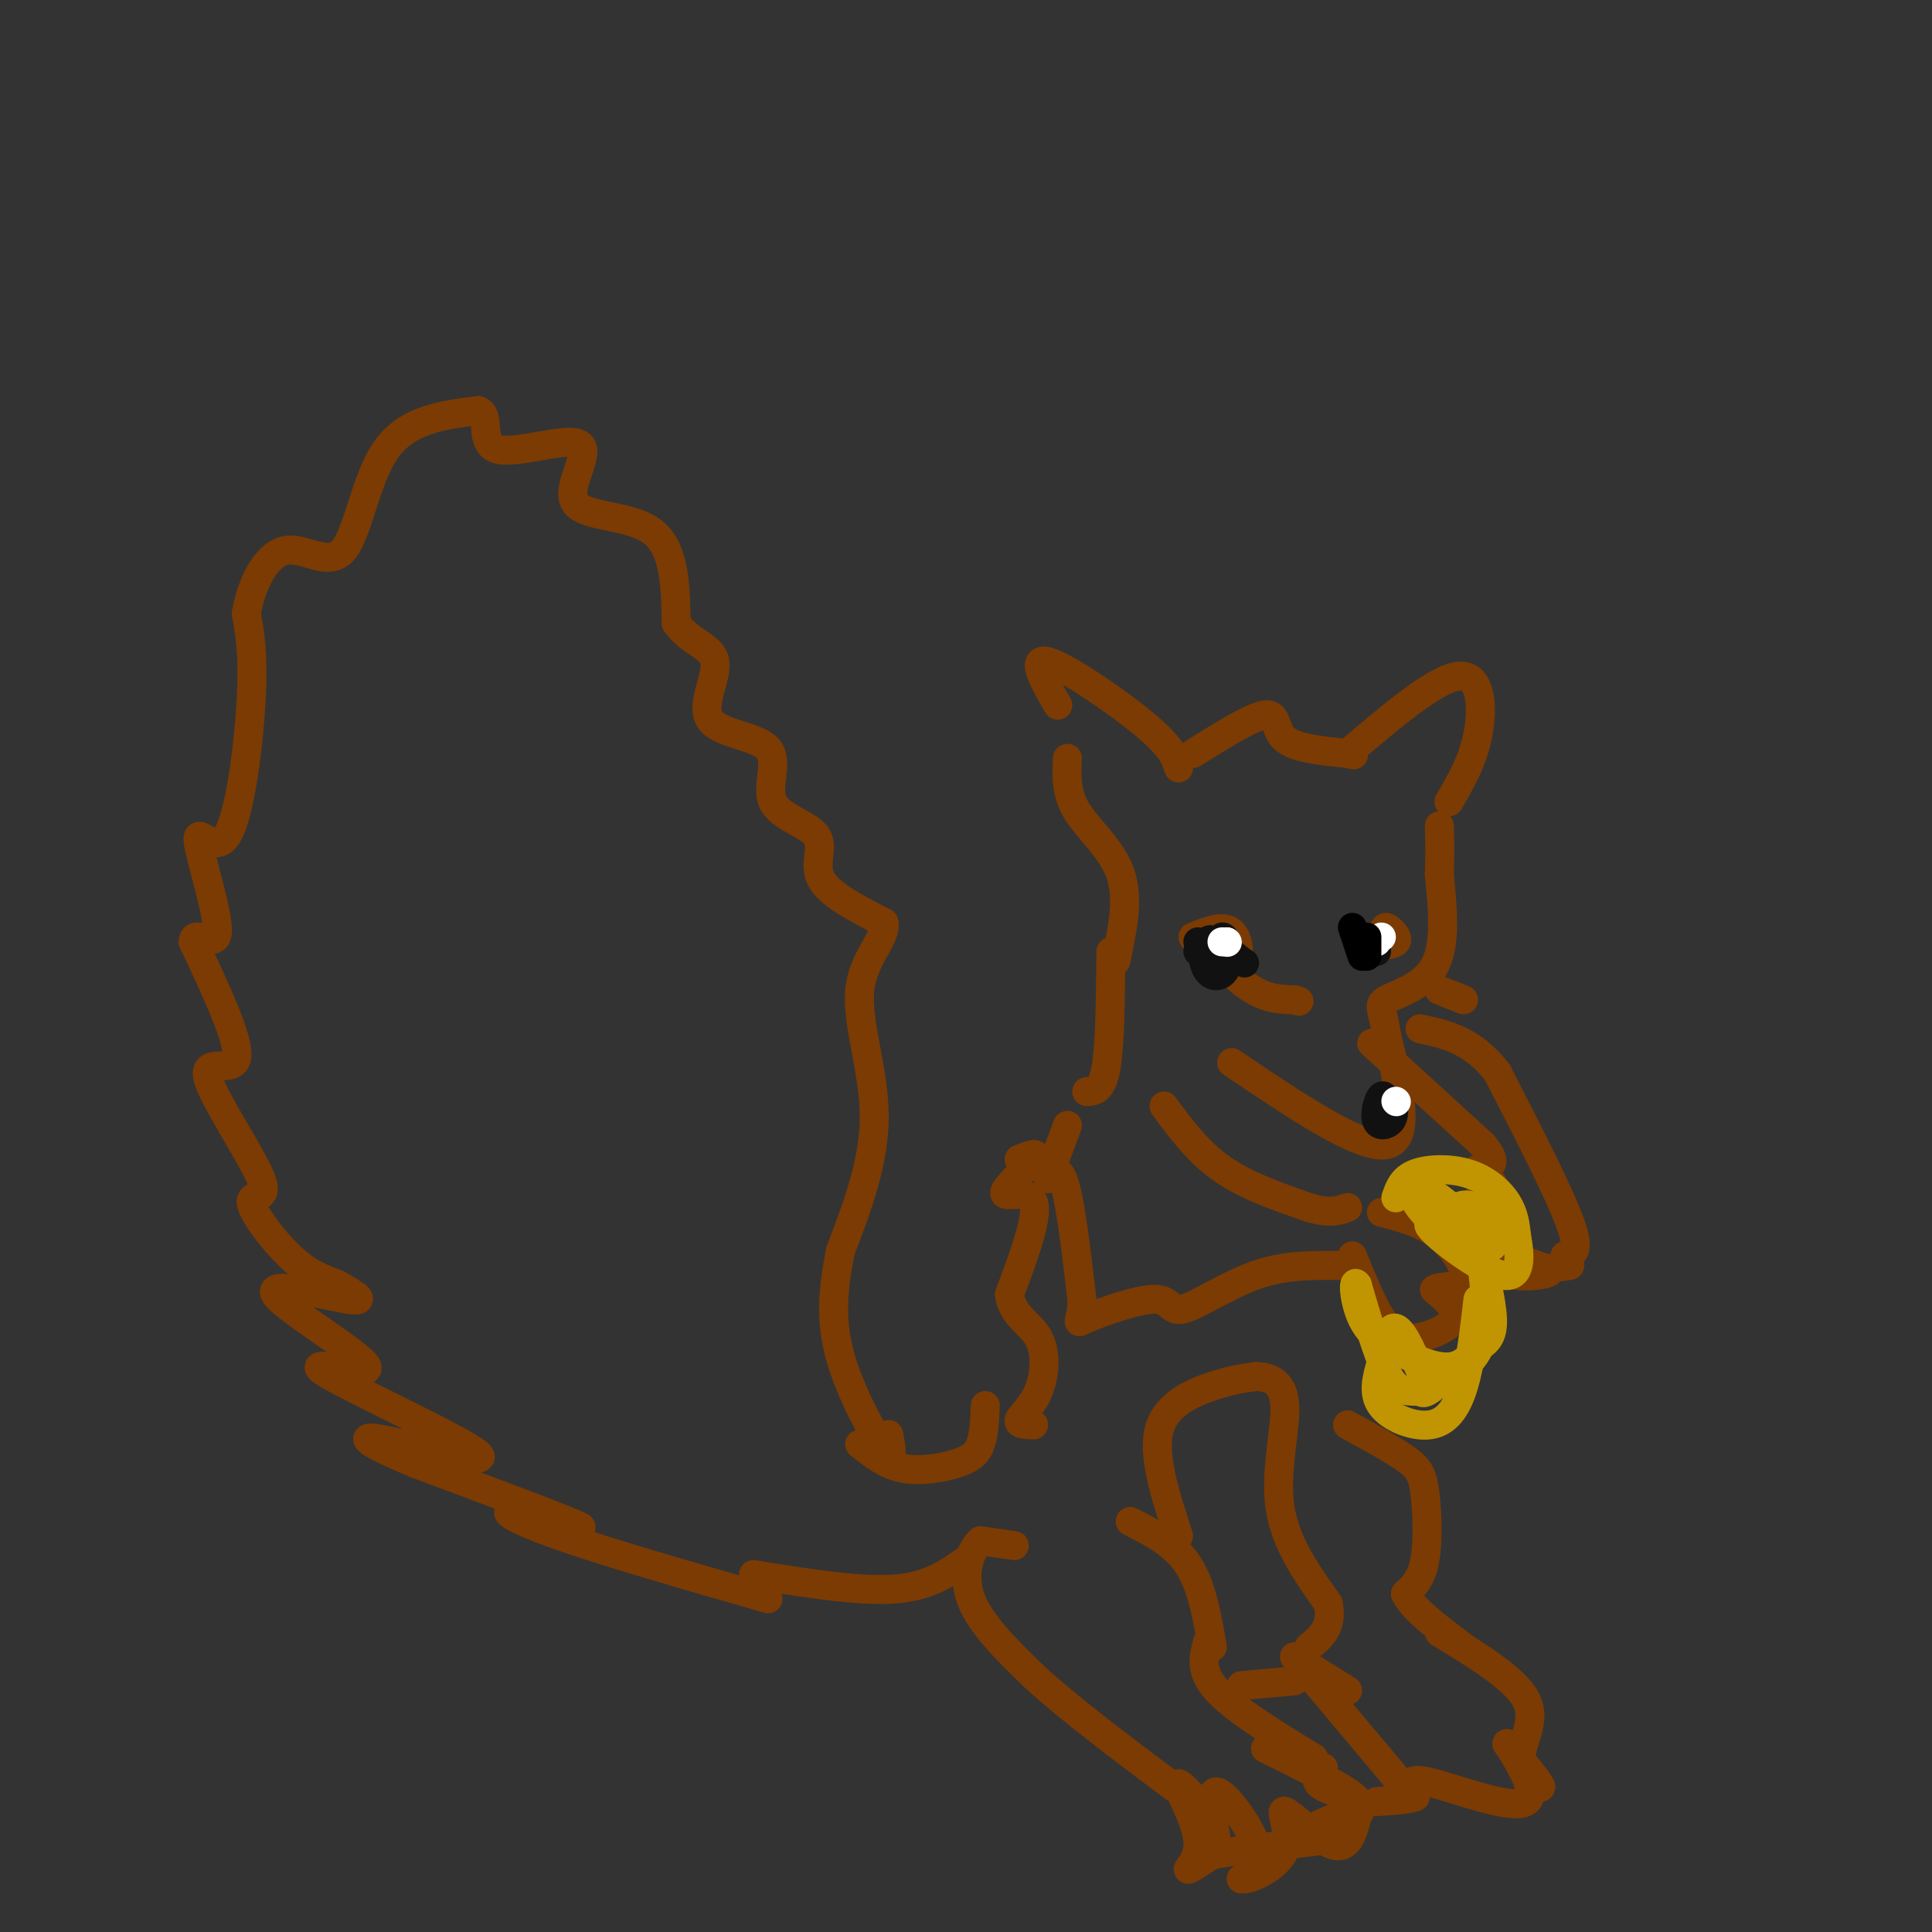 <svg viewBox='0 0 400 400' version='1.1' xmlns='http://www.w3.org/2000/svg' xmlns:xlink='http://www.w3.org/1999/xlink'><rect x="0" y="0" width="400" height="400" fill="#333333" stroke="none"/><g fill='none' stroke='rgb(124,59,2)' stroke-width='6' stroke-linecap='round' stroke-linejoin='round'><path d='M159,331c-16.565,-4.762 -33.131,-9.524 -43,-13c-9.869,-3.476 -13.042,-5.667 -9,-5c4.042,0.667 15.298,4.190 13,3c-2.298,-1.190 -18.149,-7.095 -34,-13'/><path d='M86,303c-8.646,-3.616 -13.259,-6.155 -7,-5c6.259,1.155 23.392,6.005 20,3c-3.392,-3.005 -27.310,-13.863 -32,-17c-4.690,-3.137 9.846,1.448 9,-1c-0.846,-2.448 -17.074,-11.928 -19,-15c-1.926,-3.072 10.450,0.265 15,1c4.550,0.735 1.275,-1.133 -2,-3'/><path d='M70,266c-1.712,-0.857 -4.993,-1.501 -9,-5c-4.007,-3.499 -8.739,-9.855 -9,-12c-0.261,-2.145 3.951,-0.080 2,-5c-1.951,-4.920 -10.064,-16.825 -11,-21c-0.936,-4.175 5.304,-0.622 6,-4c0.696,-3.378 -4.152,-13.689 -9,-24'/><path d='M40,195c0.058,-2.925 4.703,1.763 5,-2c0.297,-3.763 -3.756,-15.978 -4,-19c-0.244,-3.022 3.319,3.148 6,-1c2.681,-4.148 4.480,-18.614 5,-28c0.520,-9.386 -0.240,-13.693 -1,-18'/><path d='M51,127c1.013,-6.038 4.045,-12.134 8,-13c3.955,-0.866 8.834,3.498 12,0c3.166,-3.498 4.619,-14.856 9,-21c4.381,-6.144 11.691,-7.072 19,-8'/><path d='M99,85c2.733,0.821 0.067,6.872 4,8c3.933,1.128 14.467,-2.667 17,-1c2.533,1.667 -2.933,8.795 -1,12c1.933,3.205 11.267,2.487 16,6c4.733,3.513 4.867,11.256 5,19'/><path d='M140,129c2.848,4.079 7.468,4.775 8,8c0.532,3.225 -3.023,8.978 -1,12c2.023,3.022 9.625,3.313 12,6c2.375,2.688 -0.477,7.772 1,11c1.477,3.228 7.282,4.600 9,7c1.718,2.400 -0.652,5.829 1,9c1.652,3.171 7.326,6.086 13,9'/><path d='M183,191c0.619,3.345 -4.333,7.208 -5,14c-0.667,6.792 2.952,16.512 3,26c0.048,9.488 -3.476,18.744 -7,28'/><path d='M174,259c-1.607,8.143 -2.125,14.500 0,22c2.125,7.500 6.893,16.143 9,19c2.107,2.857 1.554,-0.071 1,-3'/><path d='M178,299c2.702,2.155 5.405,4.310 9,5c3.595,0.690 8.083,-0.083 11,-1c2.917,-0.917 4.262,-1.976 5,-4c0.738,-2.024 0.869,-5.012 1,-8'/><path d='M156,326c10.833,1.750 21.667,3.500 29,3c7.333,-0.500 11.167,-3.250 15,-6'/><path d='M210,320c0.000,0.000 -7.000,-1.000 -7,-1'/><path d='M203,319c-2.111,1.800 -3.889,6.800 -2,12c1.889,5.200 7.444,10.600 13,16'/><path d='M214,347c7.000,6.500 18.000,14.750 29,23'/><path d='M247,372c-1.810,-1.893 -3.619,-3.786 -3,-2c0.619,1.786 3.667,7.250 4,11c0.333,3.750 -2.048,5.786 -2,6c0.048,0.214 2.524,-1.393 5,-3'/><path d='M251,384c6.357,-1.155 19.750,-2.542 23,-3c3.250,-0.458 -3.643,0.012 -4,-1c-0.357,-1.012 5.821,-3.506 12,-6'/><path d='M282,374c0.089,-1.644 -5.689,-2.756 -8,-4c-2.311,-1.244 -1.156,-2.622 0,-4'/><path d='M252,382c-0.956,-5.711 -1.911,-11.422 0,-11c1.911,0.422 6.689,6.978 8,11c1.311,4.022 -0.844,5.511 -3,7'/><path d='M257,389c1.718,0.340 7.512,-2.311 9,-6c1.488,-3.689 -1.330,-8.416 0,-8c1.330,0.416 6.809,5.976 10,7c3.191,1.024 4.096,-2.488 5,-6'/><path d='M281,376c1.089,-1.644 1.311,-2.756 -2,-5c-3.311,-2.244 -10.156,-5.622 -17,-9'/><path d='M272,364c-8.167,-5.000 -16.333,-10.000 -20,-14c-3.667,-4.000 -2.833,-7.000 -2,-10'/><path d='M251,341c-1.083,-6.333 -2.167,-12.667 -5,-17c-2.833,-4.333 -7.417,-6.667 -12,-9'/><path d='M279,295c4.643,2.542 9.286,5.083 12,7c2.714,1.917 3.500,3.208 4,7c0.500,3.792 0.714,10.083 0,14c-0.714,3.917 -2.357,5.458 -4,7'/><path d='M291,330c1.333,3.000 6.667,7.000 12,11'/><path d='M298,338c7.881,4.792 15.762,9.583 18,14c2.238,4.417 -1.167,8.458 -1,12c0.167,3.542 3.905,6.583 4,6c0.095,-0.583 -3.452,-4.792 -7,-9'/><path d='M312,361c0.976,1.595 6.917,10.083 4,12c-2.917,1.917 -14.690,-2.738 -20,-4c-5.310,-1.262 -4.155,0.869 -3,3'/><path d='M293,372c-1.833,0.667 -4.917,0.833 -8,1'/><path d='M289,368c0.000,0.000 -21.000,-25.000 -21,-25'/><path d='M279,350c0.000,0.000 -8.000,-5.000 -8,-5'/><path d='M257,349c0.000,0.000 11.000,-1.000 11,-1'/><path d='M221,233c-1.933,5.200 -3.867,10.400 -4,11c-0.133,0.600 1.533,-3.400 3,0c1.467,3.400 2.733,14.200 4,25'/><path d='M224,269c0.044,5.077 -1.847,5.269 1,4c2.847,-1.269 10.433,-4.000 14,-4c3.567,0.000 3.114,2.731 6,2c2.886,-0.731 9.110,-4.923 15,-7c5.890,-2.077 11.445,-2.038 17,-2'/><path d='M277,262c3.333,-0.500 3.167,-0.750 3,-1'/><path d='M241,229c3.500,4.750 7.000,9.500 12,13c5.000,3.500 11.500,5.750 18,8'/><path d='M271,250c4.333,1.333 6.167,0.667 8,0'/><path d='M284,216c0.000,0.000 23.000,21.000 23,21'/><path d='M307,237c3.667,4.333 1.333,4.667 -1,5'/><path d='M280,260c2.006,4.958 4.012,9.917 6,13c1.988,3.083 3.958,4.292 7,4c3.042,-0.292 7.155,-2.083 8,-4c0.845,-1.917 -1.577,-3.958 -4,-6'/><path d='M297,267c0.893,-0.905 5.125,-0.167 6,-2c0.875,-1.833 -1.607,-6.238 -5,-9c-3.393,-2.762 -7.696,-3.881 -12,-5'/><path d='M309,245c-2.214,2.143 -4.429,4.286 -4,5c0.429,0.714 3.500,0.000 4,1c0.500,1.000 -1.571,3.714 0,6c1.571,2.286 6.786,4.143 12,6'/><path d='M321,263c-0.178,1.244 -6.622,1.356 -7,1c-0.378,-0.356 5.311,-1.178 11,-2'/><path d='M324,260c1.667,-0.333 3.333,-0.667 1,-7c-2.333,-6.333 -8.667,-18.667 -15,-31'/><path d='M310,222c-5.167,-6.667 -10.583,-7.833 -16,-9'/><path d='M225,226c1.583,-0.083 3.167,-0.167 4,-5c0.833,-4.833 0.917,-14.417 1,-24'/><path d='M231,199c1.378,-6.400 2.756,-12.800 1,-18c-1.756,-5.200 -6.644,-9.200 -9,-13c-2.356,-3.800 -2.178,-7.400 -2,-11'/><path d='M219,146c-2.911,-5.044 -5.822,-10.089 -2,-9c3.822,1.089 14.378,8.311 20,13c5.622,4.689 6.311,6.844 7,9'/><path d='M247,156c6.178,-3.867 12.356,-7.733 15,-8c2.644,-0.267 1.756,3.067 4,5c2.244,1.933 7.622,2.467 13,3'/><path d='M279,156c2.167,0.500 1.083,0.250 0,0'/><path d='M279,156c9.133,-7.778 18.267,-15.556 23,-16c4.733,-0.444 5.067,6.444 4,12c-1.067,5.556 -3.533,9.778 -6,14'/><path d='M255,220c13.333,9.000 26.667,18.000 32,17c5.333,-1.000 2.667,-12.000 0,-23'/><path d='M287,214c-0.583,-4.952 -2.042,-5.833 0,-7c2.042,-1.167 7.583,-2.619 10,-7c2.417,-4.381 1.708,-11.690 1,-19'/><path d='M298,181c0.167,-4.833 0.083,-7.417 0,-10'/><path d='M247,194c3.144,-1.290 6.287,-2.581 8,-1c1.713,1.581 1.995,6.032 0,6c-1.995,-0.032 -6.268,-4.547 -6,-4c0.268,0.547 5.077,6.156 9,9c3.923,2.844 6.962,2.922 10,3'/><path d='M268,207c1.667,0.500 0.833,0.250 0,0'/><path d='M288,195c-0.831,-1.584 -1.662,-3.167 -1,-3c0.662,0.167 2.817,2.086 2,3c-0.817,0.914 -4.604,0.823 -5,0c-0.396,-0.823 2.601,-2.378 3,-2c0.399,0.378 -1.801,2.689 -4,5'/></g>
<g fill='none' stroke='rgb(192,149,1)' stroke-width='6' stroke-linecap='round' stroke-linejoin='round'><path d='M289,248c0.673,-1.976 1.345,-3.952 4,-5c2.655,-1.048 7.292,-1.167 11,0c3.708,1.167 6.488,3.619 8,6c1.512,2.381 1.756,4.690 2,7'/><path d='M314,256c0.663,3.536 1.322,8.876 -3,8c-4.322,-0.876 -13.625,-7.967 -15,-10c-1.375,-2.033 5.179,0.990 7,2c1.821,1.010 -1.089,0.005 -4,-1'/><path d='M299,255c-2.397,-1.799 -6.388,-5.797 -6,-7c0.388,-1.203 5.157,0.387 8,2c2.843,1.613 3.762,3.247 2,2c-1.762,-1.247 -6.205,-5.374 -7,-5c-0.795,0.374 2.059,5.250 4,7c1.941,1.750 2.971,0.375 4,-1'/><path d='M304,253c0.667,0.667 0.333,2.833 0,5'/><path d='M305,260c-2.044,-4.311 -4.089,-8.622 -3,-10c1.089,-1.378 5.311,0.178 7,2c1.689,1.822 0.844,3.911 0,6'/><path d='M306,269c-0.774,6.637 -1.548,13.274 -3,18c-1.452,4.726 -3.583,7.542 -7,8c-3.417,0.458 -8.119,-1.440 -10,-4c-1.881,-2.560 -0.940,-5.780 0,-9'/><path d='M286,282c0.400,-3.444 1.400,-7.556 3,-7c1.600,0.556 3.800,5.778 6,11'/><path d='M295,286c0.476,2.179 -1.333,2.125 -3,2c-1.667,-0.125 -3.190,-0.321 -5,-4c-1.810,-3.679 -3.905,-10.839 -6,-18'/><path d='M281,266c-1.046,-1.563 -0.662,3.530 1,7c1.662,3.470 4.601,5.319 8,7c3.399,1.681 7.257,3.195 10,3c2.743,-0.195 4.372,-2.097 6,-4'/><path d='M306,279c1.761,-1.180 3.163,-2.131 3,-6c-0.163,-3.869 -1.890,-10.657 -2,-10c-0.110,0.657 1.397,8.759 0,14c-1.397,5.241 -5.699,7.620 -10,10'/><path d='M297,287c-2.167,1.833 -2.583,1.417 -3,1'/></g>
<g fill='none' stroke='rgb(17,17,17)' stroke-width='6' stroke-linecap='round' stroke-linejoin='round'><path d='M248,195c0.000,0.000 4.000,5.000 4,5'/><path d='M252,200c0.667,0.833 0.333,0.417 0,0'/><path d='M285,196c0.000,0.000 0.000,1.000 0,1'/><path d='M248,197c1.313,-1.636 2.625,-3.273 3,-2c0.375,1.273 -0.188,5.454 0,5c0.188,-0.454 1.128,-5.544 2,-6c0.872,-0.456 1.677,3.723 1,6c-0.677,2.277 -2.836,2.651 -4,1c-1.164,-1.651 -1.333,-5.329 0,-6c1.333,-0.671 4.166,1.664 7,4'/><path d='M257,199c1.167,0.667 0.583,0.333 0,0'/><path d='M285,231c1.172,-1.140 2.344,-2.281 3,-2c0.656,0.281 0.794,1.982 0,3c-0.794,1.018 -2.522,1.351 -3,0c-0.478,-1.351 0.292,-4.386 1,-5c0.708,-0.614 1.354,1.193 2,3'/></g>
<g fill='none' stroke='rgb(255,255,255)' stroke-width='6' stroke-linecap='round' stroke-linejoin='round'><path d='M254,195c0.000,0.000 0.100,0.100 0.1,0.1'/><path d='M254,195c0.000,0.000 -1.000,0.000 -1,0'/><path d='M284,195c0.000,0.000 1.000,0.000 1,0'/><path d='M284,195c0.000,0.000 2.000,-1.000 2,-1'/><path d='M289,228c0.000,0.000 0.100,0.100 0.1,0.1'/></g>
<g fill='none' stroke='rgb(0,0,0)' stroke-width='6' stroke-linecap='round' stroke-linejoin='round'><path d='M280,192c0.000,0.000 2.000,6.000 2,6'/><path d='M283,198c0.000,0.000 0.000,-4.000 0,-4'/></g>
<g fill='none' stroke='rgb(124,59,2)' stroke-width='6' stroke-linecap='round' stroke-linejoin='round'><path d='M298,205c0.000,0.000 5.000,2.000 5,2'/><path d='M211,240c2.155,-0.845 4.310,-1.690 3,0c-1.310,1.690 -6.083,5.917 -6,7c0.083,1.083 5.024,-0.976 6,2c0.976,2.976 -2.012,10.988 -5,19'/><path d='M209,268c0.512,4.404 4.292,5.912 6,9c1.708,3.088 1.344,7.754 0,11c-1.344,3.246 -3.670,5.070 -4,6c-0.330,0.930 1.335,0.965 3,1'/><path d='M244,318c-2.711,-8.333 -5.422,-16.667 -4,-22c1.422,-5.333 6.978,-7.667 11,-9c4.022,-1.333 6.511,-1.667 9,-2'/><path d='M260,285c2.929,0.036 5.750,1.125 6,6c0.250,4.875 -2.071,13.536 -1,21c1.071,7.464 5.536,13.732 10,20'/><path d='M275,332c1.000,4.833 -1.500,6.917 -4,9'/></g>
</svg>